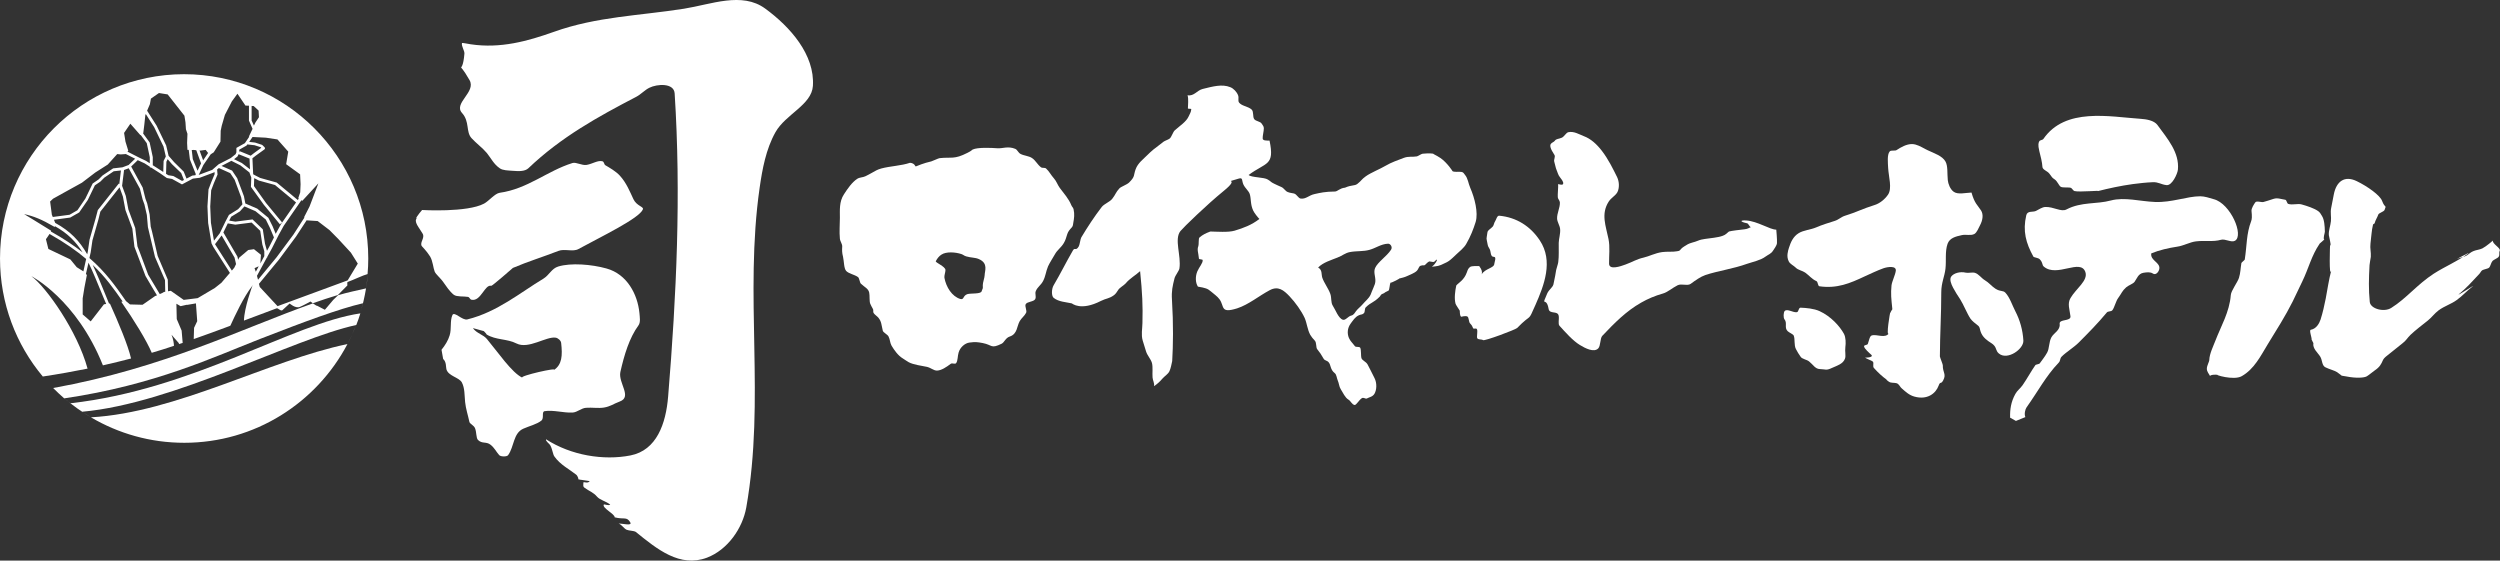 <svg enable-background="new 0 0 215 48.21" viewBox="0 0 215 48.21" xmlns="http://www.w3.org/2000/svg"><rect x="0" y="0" width="215" height="48.21" fill="#333333" stroke="none"/><g fill="#fff"><path d="m30.62 27.95c-.11.27-.22.55-.34.81.12-.26.24-.53.34-.81z"/><path d="m30.27 28.8c-.12.27-.25.53-.39.79.14-.26.26-.52.39-.79z"/><path d="m4.57 33.36c-.31-.31-.61-.64-.89-.98.28.34.58.67.89.98z"/><path d="m15.84 38.08c6.09 0 11.38-3.44 14.04-8.49-6.79 1.41-14.71 5.89-22.06 6.3 2.36 1.39 5.1 2.19 8.02 2.19z"/><path d="m2.7 23.75s3.88 1.98 6.15 7.67c.85-.19 1.65-.39 2.42-.59-.26-1.14-1.07-3.06-1.82-4.73l-.07.01c-.08-.21-.17-.41-.25-.61-.43-1.07-.8-1.96-1.16-2.72 1.1 1.04 1.81 2.05 2.58 3.15l-.12.02c1.1 1.58 2.2 3.38 2.62 4.39.65-.19 1.29-.39 1.91-.6-.01-.22-.05-.56-.21-.95l.62.71.03.09c.1-.03.2-.07.31-.1l-.09-1.06-.42-.99-.03-1.32.36.21.53-.12.03.01.76-.13.11 1.53-.27.57-.03.97c1.03-.36 2.04-.73 3.08-1.12.02-.01.05-.02.07-.03.38-.83 1.14-2.47 1.88-3.42.13-.17 0 .03 0 .03s-.69 1.86-.71 2.95c.91-.34 1.86-.69 2.8-1.05.14-.05.3.23.49.17l.64-.59s.49.44.86.3c.22-.08.93-.47.93-.47s.09.07.2.15c.72-.26 1.44-.49 2.16-.71l.75-.76c.15-.05-.03-.32.11-.37.43-.15 1.32-.58 1.69-.67.04-.44.06-.89.06-1.34 0-8.75-7.1-15.85-15.85-15.85-8.73.01-15.82 7.1-15.82 15.85 0 3.86 1.38 7.4 3.68 10.15 1.39-.21 2.66-.44 3.85-.68-.88-3.23-3.54-6.99-4.83-7.95zm3.35-1.44-.63-.3-1.26-.6-.21-.84s.18-.24.31-.45c1.33.75 2.34 1.46 3.15 2.15l-.24 1.07-.01-.01-.56-.35zm2.85 3.28c.07.18.15.37.23.55l-.19.03-1.14 1.47-.69-.6v-1.38l.15-.93.21-1.08-.08-.09.22-.97c.4.82.79 1.79 1.29 3zm-4.15-6.42-.11-.27 1.4-.19.77-.44.74-1.07.61-1.26.47-.32.34-.34.81-.55.62-.07-.14 1.17-.05-.04-1.8 2.28-.2.76-.51 1.78-.15 1.04-.05.22c-.67-1.17-1.45-1.98-2.75-2.7zm8.59 6.29-1.08.75-1.08-.03-.35-.29c-.02-.03-.04-.06-.06-.09-.85-1.21-1.67-2.39-3.08-3.61l.11-.49.15-1.03.51-1.78.17-.69 1.65-2.09.29.8.22 1.16.59 1.59.18 1.56.95 2.51.6 1.02.39.65zm.78-.36-.15.09-.23.1-1-1.67-.75-2.01-.17-.43-.19-1.57-.59-1.6-.22-1.16-.32-.87.17-1.36.4-.15.96 1.75.24.95.15.41.21.91.09 1.04.61 2.57.86 1.99.02 1.01zm5.46-1.41-.54.63-.57.45-1.47.87-1.2.15-1.11-.78-.24.04-.02-1-.87-2.04-.48-2.07-.12-.46-.09-1.04-.21-.94-.15-.41-.24-.96-.99-1.81.57-.55.03.02.56.26.45.29v.06h.09l.77.49.6.42.45.08.85.47.94-.5.58-.07 1.2-.45.07-.06.02.19-.29.69-.24.63-.09 1.46.06 1.43.29 1.75.15.3 1.43 2.24zm-5.3-8.74.03-1.04.11-.22.37.43.79.76.24.6-.16.08-.75-.42-.43-.07zm4.39-.37.15-.13.98.44.38.57.56 1.51.11.6-.37.42-.79.49-.29.55-.5 1.03-.5.64-.26-1.54-.06-1.4.08-1.39.23-.61.32-.75zm2.79-.94.04.92-.7-.54-.67-.33.3-.24.09-.19zm-.89-.51.01-.26.62-.35.07-.1.62.07.53.17.05.05-.63.46-.28.22-.95-.39zm.1 1.09.78.61.12.34h.01l.03.1-.03.8 1.11 1.54 1.38 1.68.19-.16-1.38-1.67-1.04-1.46.02-.68.41.21 1.38.38 1.81 1.5-1.29 1.86-.45.82-.01.02-.27-.66-.36-.72-.96-.79-1.02-.44-.12-.62-.58-1.55-.44-.66-.91-.4.85-.44zm2.89 6.2-.41.81-.19.34-.17-.61-.19-1.24-.88-.85-1.48.19-.53-.09.17-.33.75-.46.39-.43.95.41.89.72.34.69zm-3.41 2.6-.21.25-1.38-2.16-.07-.11.57-.75 1.11 1.9.13.56zm1.2-1.52-.78.66-.09.18-.06-.27-1.21-2.08.38-.78.65.11 1.4-.18.74.71.18 1.17.17.58v.43l-.34.63.05-.75-.6-.48zm.54 1.56.36-.16-.25.47zm7.22-2.49.72.78.35.38.59.94-.87 1.44-6.03 2.22-1.53-1.65-.07-.27 1.74-2.11 1.45-1.96.92-1.41.01.02.93.06 1.02.78zm-3.11-3.3 1.38-1.5-.76 1.99-.47.92.03.03-.95 1.47-1.44 1.94-1.6 1.94-.09-.34.85-1.57h.03v-.05l.41-.75.57-1.13.44-.8 1.52-2.2zm-2.14-5.28.93 1.05-.18 1.08 1.2.87.04.85-.03.7-.17.5.05.03-.09.13-1.81-1.5-1.43-.4-.58-.3-.02-.07-.06-1.32.28-.22.75-.54c.03-.02.05-.06.05-.09 0-.04-.01-.07-.04-.1l-.18-.18c-.01-.01-.03-.02-.05-.03l-.58-.19-.51-.06.29-.42 1.15.06zm-2.21-2.88.17.01.42.39.03.57-.3.45-.13.27-.2-.44v-1.25zm-3.27 3.99.58-.92.02-.94.09-.43.27-.93.6-1.16.48-.66.69 1.02.3.01v1.28l.31.71-.32.67h.04l-.38.56-.73.41v.38l-.07.16-.41.33-1.05.54-.55.48-1.15.43h-.01l.4-.85.63-.92zm-1.14-.15.45-.06.16.21.05.05-.43.64-.31-.85zm-.63-.06.27.03.41 1.13-.01.02-.29.61-.41-1-.09-.78h.12zm-3.72-3.93.09-.48.69-.48.75.12 1.44 1.83.09.57.04.6.13.39-.03.78.03.6h.11l.1.82.51 1.27-.04.09-.26.03-.5.26-.24-.6-.83-.82-.47-.54-.21-.89-.82-1.7-.82-1.29zm-.57 2.49.09-.72.09-.84.04-.08.72 1.13.8 1.66.2.86-.19.38-.03.95-.15-.1-.75-.48v-.7l-.27-1.26-.56-.77zm-1.11-.81.87.99.02-.02.52.7.26 1.21v.52l-.33-.21-.57-.27-1.02-.52.07-.08-.24-.78-.12-.75zm-6.65 6.45 1.08-.6 1.41-.78 1.14-.87 1.08-.69.81-.9.3.03.42-.03.01-.01.81.41-.56.54-.53.2-.8.09-.91.61-.34.34-.51.35-.63 1.3-.68 1-.68.39-1.44.19-.08-.19-.15-1.14zm.09 2.4.06.03.01-.07c1.08.61 1.78 1.3 2.38 2.25-.74-.58-1.63-1.18-2.72-1.79.01-.04.02-.07 0-.08-.78-.49-2.31-1.42-2.31-1.42.85.19 1.5.45 2.58 1.08z"/><path d="m31.48 24.79c.06-.4.11-.8.15-1.21-.03.4-.08.81-.15 1.21z"/><path d="m28.66 25.79-.72.85-.66-.34c-.04.02-.22-.11-.37-.21-6.17 2.18-12.77 5.55-22.34 7.28.31.31.62.6.95.89 7.82-1.15 12.94-3.59 16.84-5.11 3.86-1.5 6.76-2.58 8.85-3.07-.07.3-.15.59-.24.88.22-.7.39-1.43.51-2.16-.74.17-1.69.37-2.41.59z"/><path d="m5.53 34.25c.71.61 1.48 1.16 2.3 1.64-.26-.15-.52-.31-.77-.48 7.94-.71 18.11-6.28 23.58-7.46.13-.33.25-.66.35-1-5.85.86-14.31 6.54-24.92 7.73-.2-.14-.37-.28-.54-.43z"/><path d="m30.28 28.77c-.01.01-.01.02-.02.03.01-.01.02-.02.02-.03z"/><path d="m31.63 23.57v.01z"/><path d="m40.49 3.81c2.55.38 4.89-.27 7.14-1.07 3.69-1.32 7.39-1.39 11.19-1.99 2.34-.37 4.99-1.48 6.99-.01 2.16 1.58 4.27 3.97 4.1 6.65-.11 1.64-2.35 2.43-3.22 3.98-.82 1.46-1.13 3.18-1.36 4.77-1.33 9.27.49 18.18-1.15 27.5-.32 1.8-1.6 3.64-3.38 4.32-2.34.88-4.3-.74-6.13-2.22-.21-.11-.56-.09-.78-.18-.23-.1-.45-.47-.69-.53.33-.02 1.2.23 1-.11-.31-.52-.53-.22-1.34-.43.03-.28-1.07-.78-.94-1.09.03-.07.42.12.56 0-.35-.29-.87-.39-1.12-.67-.35-.41-.65-.46-1.1-.79-.14-.1-.09-.2-.09-.43 0-.13.32.11.54-.11.05-.05-.94-.14-1.01-.19.1.08 0-.27-.15-.39-.58-.46-1.37-.85-1.87-1.56-.14-.19-.16-.6-.35-.95-.09-.17-.43-.37-.37-.53 2.15 1.39 4.95 1.84 7.25 1.39 2.27-.44 3.06-2.74 3.25-5.07.72-8.73 1.12-17.36.56-26.07-.06-.91-1.5-.82-2.18-.48-.42.21-.72.57-1.13.78-3.28 1.71-6.45 3.45-9.27 6.14-.29.27-.79.27-1.35.22-.39-.03-.84-.03-1.1-.21-.54-.37-.74-.85-1.13-1.33-.35-.42-.91-.83-1.31-1.27-.5-.55-.14-1.42-.82-2.17-.75-.84 1.24-1.8.65-2.82-1.16-2.03-.62-.13-.44-2.27.02-.28-.27-.62-.21-.92.01-.03.56.08.76.11"/><path d="m36.35 20.1c-.29-.52-.83-1.05-.47-1.37-.26.22.11-.33.42-.67 0 0 3.87.23 5.33-.55.41-.22.93-.87 1.34-.93 2.42-.34 4.08-1.88 6.26-2.56.33-.1.8.23 1.23.16.5-.09.97-.42 1.35-.31.15.04.14.28.25.34.36.21.92.53 1.26.91.56.62.86 1.38 1.15 2 .28.6.91.65.82.88-.29.77-3.59 2.35-5.55 3.42-.47.26-1.2-.05-1.72.16-1.31.51-2.62.91-3.91 1.46 0 0-1.78 1.56-1.86 1.54-.56-.15-.89 1.36-1.69 1.2-.18-.04-.15-.22-.33-.25-.36-.06-.93.01-1.19-.17-.1-.07-.38-.31-.81-.95-.38-.57-.72-.76-.85-1.06-.12-.29-.16-.91-.39-1.29-.34-.54-.72-.87-.74-.93-.13-.32.3-.68.1-1.03"/><path d="m128.48 22.09c-.32.01-.25-.43-.36-.65-.08-.17-.15-.22-.18-.4-.13-.71-.12-.32-.02-1.06.03-.2.28-.29.46-.5.09-.1.11-.32.19-.43.11-.16.17-.51.36-.5 1.49.14 2.68.9 3.49 2.12 1.19 1.78.37 3.87-.37 5.55-.7 1.58-.25.63-1.58 1.99-.14.14-2.8 1.14-2.93 1.04-.11-.09-.43-.02-.5-.17-.06-.11.06-.62-.02-.76-.08-.16-.27.03-.34-.11-.1-.2-.04-.16-.27-.42-.09-.1-.09-.48-.2-.56-.14-.1-.5 0-.5 0s-.16.12-.17-.51c-.05-.09-.32-.48-.36-.59-.13-.46-.04-1.12.06-1.58.2-.24.67-.45.91-1.13.06-.18.12-.36.29-.47.15-.09.57-.07.77-.07.26.34.26.52.22.71.26-.49 1.07-.53 1.08-.9.02-.16.2-.6-.03-.6"/><path d="m134.14 15.22c-.14-.17-.18-.39-.27-.59s-.13-.5-.2-.71c-.07-.2.12-.44.01-.6-.73-1.1-.13-.97.04-1.22.11-.17.33-.14.6-.26.2-.09.36-.42.55-.47.48-.11.95.19 1.34.34.6.22 1.12.7 1.55 1.26.55.71.97 1.57 1.31 2.26.2.41.2.95.03 1.29-.18.33-.53.47-.76.83-.67 1.06-.24 2.07-.01 3.2.14.67.04 1.46.05 2.13.01.57 1 .22 1.41.07.66-.24.92-.45 1.57-.6.48-.11.96-.38 1.58-.47.4-.06.93 0 1.27-.07.25-.05.18 0 .39-.23.08-.09.33-.25.56-.38.14-.08.59-.2.65-.22.42-.14.27-.14.81-.23.46-.07 1.14-.12 1.53-.27.28-.1.3-.19.54-.37.26-.07.89-.14 1.33-.19.3-.03.37-.12.55-.18-.17-.11-.19-.31-.33-.34-.66-.14-.58-.27-.07-.24.98.06 2.03.79 2.59.79 0 0 .08.84.06 1.16-.02.22-.25.5-.34.65-.17.27-.39.32-.65.51-.39.3-1.08.45-1.59.62-1.16.42-2.52.61-3.57.96-.43.15-.85.45-1.27.76-.27.2-.79-.04-1.12.12-.43.21-.88.61-1.26.71-.7.2-1.31.46-1.87.78-1.29.73-2.29 1.74-3.35 2.86-.2.21-.14.87-.35 1.08-.36.38-1.11 0-1.58-.29-.61-.37-1.25-1.1-1.75-1.65-.15-.16-.02-.55-.07-.85-.08-.49-.79-.11-.87-.61-.2-1.14-.67-.05-.12-1.32.07-.17.22-.33.36-.49.2-.21.18-.34.23-.56.06-.24.14-.72.18-.97.05-.24.15-.46.18-.68.07-.54.03-1.04.04-1.65.01-.39.16-.8.12-1.2-.03-.3-.25-.6-.26-.89-.02-.45.26-.94.24-1.39-.01-.18-.17-.28-.18-.45-.02-.27.05-.85.03-1.13.29.08.45.1.44-.11-.05-.17-.13-.29-.3-.5"/><path d="m153.86 21.28c.14-.44.35-.94.83-1.23.4-.25 1.05-.3 1.49-.49.51-.22 1.05-.39 1.6-.56.34-.1.56-.35.9-.45.92-.28 1.54-.61 2.51-.91.45-.13.9-.49 1.18-.9.37-.54.05-1.55.01-2.3-.02-.45-.1-1.13.13-1.41.11-.14.46-.03.59-.12.36-.24.87-.53 1.34-.52.4.01.76.23 1.14.43.07.04.13.07.2.1.59.28 1.25.48 1.53.97.22.39.14 1.01.2 1.6.03.31.2.79.52 1.01.36.25 1.01.08 1.52.06.26.94.53 1.09.82 1.54.21.33.16.81-.09 1.28-.12.23-.27.62-.48.74-.31.17-.73.02-1.08.1-.55.12-1.05.25-1.23.75-.23.66-.1 1.43-.18 2.14-.07.65-.36 1.21-.36 2.01 0 1.98-.11 3.53-.12 5.53 0 .07.25.68.25.75-.01.67.33.76.03 1.32-.2.37-.24.03-.39.45-.25.68-.98 1.24-2.07.94-.45-.12-.76-.41-1.09-.7-.15-.12-.2-.3-.36-.41-.15-.1-.43-.06-.62-.11-.17-.04-.47-.34-.31-.23-.37-.26-.73-.59-1.11-1.01-.12-.13-.01-.36-.07-.52-.06-.13-.77-.32-.66-.4-.09.06.76.02.5-.22-.14-.13-.6-.52-.62-.72-.01-.15.28-.08.33-.23.1-.27.15-.66.33-.71.44-.14 1.16.3 1.49-.2-.3.46.1-1.92.1-1.73.15-.34.19-.26.18-.36-.09-.87-.14-1.28-.07-2.01.04-.35.32-.89.37-1.26.06-.46-.71-.34-1.06-.22-.55.2-1.09.46-1.64.71-1.23.58-2.36 1.06-3.87.84-.14-.02-.12-.37-.25-.44-.41-.18-.61-.48-.98-.74-.21-.15-.63-.23-.79-.41-.2-.2-.51-.32-.62-.56-.21-.42-.07-.88.03-1.19"/><path d="m154.45 30.02c-.18-.34-.06-.83-.19-1.16-.05-.12-.38-.25-.51-.37-.33-.3-.02-.7-.28-1.02-.12-.14-.09-.61.01-.72.21-.23.71.14 1.04.1.18-.02.14-.4.34-.39.46.02 1.13.07 1.63.3.96.44 1.73 1.29 2.09 1.95.16.3.17.79.12 1.15s.06.74-.03.98c-.16.46-.7.61-1.07.78-.59.28-.56.13-1.08.12-.41 0-.6-.39-.93-.65-.21-.18-.62-.2-.75-.43-.13-.18-.28-.42-.39-.64"/><path d="m167.8 23.79c.21-.3.77-.46 1.26-.34.19.05.56-.05.77.01.33.09.58.47.84.62.39.23.61.54.94.75.47.29.63.11.86.35.38.41.59 1.09.84 1.57.41.78.65 1.65.7 2.54.04.73-1.39 1.74-2.12 1.1-.24-.21-.18-.41-.38-.66-.07-.08-.15-.16-.24-.21-.37-.23-.7-.48-.87-.84-.18-.38-.08-.54-.34-.72-.14-.1-.47-.37-.59-.54-.3-.44-.61-1.24-.9-1.69-.21-.31-.42-.64-.6-.98-.17-.31-.33-.73-.17-.96"/><path d="m175.38 12.99c-.14-.57-.06-.73 0-.84s.28-.1.35-.2c1.88-2.73 5.69-1.91 8.38-1.73.45.03 1.14.13 1.43.53.87 1.19 1.9 2.37 1.76 3.84-.04.38-.51 1.38-.97 1.33-.49-.05-.7-.28-1.21-.25-.52.02-1.16.09-1.69.16-1.03.14-2.09.37-3.03.61.34-.09-1.58.1-2-.01-.1-.03-.2-.22-.29-.27-.17-.08-.72.01-.89-.1-.16-.1-.29-.49-.53-.64-.22-.14-.22-.19-.43-.47-.18-.25-.59-.34-.61-.59-.02-.4-.17-.98-.27-1.37"/><path d="m173.37 36.2-.5-.28c-.02-.71.07-1.35.45-2.04.18-.32.39-.43.62-.75.37-.53.78-1.28 1.11-1.74.02-.03.34-.09.36-.13.28-.4.4-.51.64-.93.21-.37.14-.91.38-1.34.21-.36.77-.6.7-1.13-.06-.45.98-.2.93-.66-.07-.58-.28-1.09 0-1.56.47-.82 1.54-1.51 1.28-2.25-.42-1.18-2.44.5-3.57-.46-.18-.15-.05-.31-.35-.63-.14-.14-.5-.15-.55-.23-.64-1.16-.93-2.2-.61-3.56.1-.41.57-.24.83-.37.25-.13.54-.32.79-.34.74-.03 1.38.46 1.84.21 1.28-.67 2.58-.43 3.82-.77 1.18-.31 2.5.08 3.79.13 1.44.06 2.76-.49 3.89-.49.38 0 .78.14 1.16.25 1.45.37 2.63 3.14 1.82 3.58-.31.17-.83-.19-1.19-.09-.69.2-1.38.04-2.17.14-.5.06-1.07.38-1.58.45-.78.12-1.54.29-2.25.58-.11.64.84.78.68 1.38-.06.24-.3.52-.55.35-.21-.14-.5-.11-.81-.06-.45.08-.56.51-.76.78-.14.18-.53.3-.72.47-.36.32-.38.5-.7.94-.17.22-.32.82-.48 1.02-.11.15-.38.07-.49.21-.76.92-1.59 1.76-2.43 2.6-.38.38-1.06.8-1.44 1.18-.19.19-.08.35-.28.55-1.07 1.11-1.78 2.47-2.75 3.83-.12.17-.21.58-.1.83z"/><path d="m199.99 31.59c-.32-.15-.26-.62-.45-.92-.2-.33-.67-.69-.59-1.16l-.15-.3c.03-.16-.24-.82-.07-.85.46-.08.72-.52.84-.88.19-.6.32-1.19.44-1.79.15-.81.27-1.62.48-2.44-.21.8-.11-2.26-.1-2.25l.02.12c.1.04-.12-.79-.13-.9-.03-.4.14-.79.18-1.2.04-.37-.06-.75.02-1.13.07-.38.15-.78.23-1.18.22-1.11.92-1.64 1.97-1.13.93.45 2.01 1.22 2.18 1.7.26.69.4.29.21.78-.06.15-.49.25-.54.4-.1.29-.23.43-.31.73-.02.08-.12.05-.14.13-.13.5-.15 1.12-.22 1.64-.05.38.06.76.03 1.13-.02.16-.1.55-.11.71-.06 1.15-.09 2.07.02 3.17.06.59 1.23.91 1.85.51 1.31-.82 2.22-2.01 3.65-2.94 1.05-.67 1.97-1.02 2.95-1.73.39-.28-1.5.76-1.09.53.3-.18.75-.21 1.03-.4.19-.14.31-.26.54-.35.21-.09.55-.12.76-.23.35-.18.9-.67.9-.67-.07.28.69.64.59.87s.03.33-.1.53c-.07.11-.43.25-.52.35-.14.16-.17.45-.3.58-.12.11-.5.14-.62.25-.13.13-.11.18-.25.32-.57.61-1.07 1.17-1.71 1.7-.37.31 1.55-.95 1.16-.65-.47.35-.87.82-1.37 1.17-.48.35-1.03.5-1.55.88-.35.26-.58.6-.93.88-.44.35-1.07.83-1.48 1.22-.3.29-.37.49-.69.73-.3.24-.66.53-1.36 1.09-.16.12-.28.25-.33.37-.15.34-.26.58-.72.89-.19.13-.46.37-.66.49-.21.13-.89.19-1.79.01-.61-.12-.14.07-.78-.37-.22-.14-.67-.25-.99-.41"/><path d="m199.5 20.94c-.73 1.07-.95 2.13-1.51 3.28-.27.56-.54 1.13-.82 1.71-.62 1.24-1.39 2.45-2.14 3.67-.63 1.04-1.17 2.14-2.24 2.75-.7.4-2.41-.15-2.07-.12-.6-.04-.66.1-.66.1-.07-.16-.28-.36-.27-.63 0-.26.21-.59.21-.75.02-.53.32-1.12.52-1.64.47-1.23 1.22-2.48 1.33-3.94.03-.38.58-1.09.7-1.47.14-.45.13-.81.21-1.28.01-.05.28-.25.29-.3.19-1.22.13-2.2.55-3.3.07-.18.08-.4.03-.89-.01-.23.21-.56.32-.72.11-.17.53.01.71-.04 1.2-.33.84-.41 1.88-.19.11.02.14.31.24.35.37.13.81-.05 1.16.05.47.13 1.07.33 1.4.56.2.14.22.23.35.43.2.31.24.85.25 1.36 0 .1-.18.6-.05.67z"/><path d="m126.44 16.15c-.16-.35-.19-.8-.45-1.11-.11-.13-.13-.24-.34-.26s-.61.04-.75-.07c.08.07-.46-.74-1.02-1.12-.38-.26-.78-.4-.57-.37-.41-.05-.68-.03-.97 0-.1.01-.39.21-.49.23-.41.07-.71-.03-1.13.13-.54.21-1.04.37-1.57.68-.47.28-1.24.58-1.69.9-.4.29-.34.35-.72.65-.26.2-.48.07-1.07.33-.45.04-.65.33-.86.33-.87.01-1.26.11-1.76.22-.48.1-.73.44-1.18.39-.23-.03-.33-.37-.59-.44-.21-.05-.31-.04-.52-.12-.22-.07-.34-.35-.57-.44-.18-.07-.43-.2-.61-.28-.35-.17-.23-.17-.55-.36-.32-.21-1.38-.16-1.65-.39 1.5-1.12 2.26-.76 1.8-2.96-.26 0-.59.02-.59-.19-.01-.23.1-.61.1-.86 0-.19-.1-.26-.18-.4-.12-.21-.51-.2-.65-.4s-.03-.62-.21-.81c-.15-.15-.4-.23-.63-.32-.19-.07-.36-.16-.46-.29-.12-.16 0-.39-.08-.61-.11-.31-.41-.61-.67-.71-.72-.3-1.55-.05-2.38.15-.49.12-.75.65-1.3.54.1.33.03.85.03 1.13-.01.06.3.01.29.07-.02.26-.12.38-.22.61-.21.48-.77.82-1.2 1.21-.15.13-.27.56-.43.7-.12.1-.42.19-.54.28-.11.08-.22.17-.32.25-.47.35-.68.51-1.04.87-.36.37-.85.71-1.04 1.26-.19.52-.02.6-.56 1.13-.2.19-.69.35-.83.5-.32.34-.33.54-.62.9-.21.27-.69.43-.9.7-.64.83-1.22 1.72-1.76 2.62-.07.11-.14.64-.21.76-.27.46-.33.05-.51.36-.62 1.07-1.03 1.93-1.66 3-.18.3-.2.92.01 1.08.43.34 1.06.36 1.55.47.04.01.77.68 2.51-.21.43-.22.7-.19 1.1-.48.15-.1.28-.29.37-.44.12-.22.48-.39.66-.59.33-.41.88-.72 1.24-1.05.19 1.87.24 2.98.2 4.46-.01.51-.12 1.01.02 1.5.1.33.2.66.29.94.11.36.41.65.51 1 .09.37.02.86.05 1.24.02.28.17.46.13.75.28-.19.52-.41.71-.64.19-.22.49-.39.61-.64.12-.26.18-.6.24-.88.08-1.36.11-3.14-.02-5.26-.05-.77.05-1.18.22-1.86.06-.24.38-.62.42-.84.17-1.1-.47-2.52.09-3.22.25-.31 2.27-2.27 3.72-3.45 1.54-1.25-.24-.59 1.29-1.06.38-.12.25.17.4.5s.46.55.55.83c.13.41.04.88.3 1.43.09.19.39.58.53.71-.67.52-1.37.78-2.14 1.01-.55.16-1.54.08-2.08.07-.39.15-.64.26-.94.52-.09.07-.04.62-.09.73-.13.33 0 .55.05 1.09.01.06.31.05.32.11.03.27-.3.6-.46.98-.18.43-.17.97.05 1.31.64.11.83.16 1.14.43.25.22.52.39.72.66.44.6.04 1.24 1.51.78.99-.32 1.86-1.06 2.8-1.56.74-.4 1.22.01 1.7.51.53.56 1.03 1.27 1.31 1.87.2.45.23 1 .49 1.47.1.17.24.33.38.48.17.17.09.6.21.74.31.41.28.35.54.8.1.19.29.16.43.31.23.24.12.63.55.96.14.11.17.44.24.6.13.29.11.53.27.78.2.31.36.71.66.89.19.11.29.41.52.46.14.03.38-.42.62-.58.16-.11.32.08.44.02.22-.12.49-.14.65-.4.2-.33.23-.92.01-1.35-.26-.5-.39-.8-.6-1.18-.14-.25-.45-.32-.53-.55-.05-.14-.01-.74-.1-.88s-.37-.01-.47-.15c-.21-.29-.37-.4-.5-.69-.16-.37-.15-.85.16-1.26.2-.26.36-.54.68-.69.2-.1.31-.04.45-.19.1-.1.05-.39.15-.49.47-.47.64-.36 1.21-.93.06-.06.05-.09.11-.16.08-.09.25-.1.33-.19.05-.05.27-.13.32-.17.08-.09.09-.53.16-.68.08.04.92-.41.73-.35.27-.07.45-.1.71-.22.23-.12.61-.23.84-.46.13-.13.16-.37.3-.42.24-.09.26 0 .37-.06.07-.04.22-.24.37-.31.06-.02.31.05.39.04.11-.02.16-.15.26-.2.11-.05-.07.36-.41.61.45-.05.6-.04 1.1-.3.14-.06.26-.12.37-.2.22-.16.41-.35.62-.55.27-.25.68-.58.86-.9.38-.65.62-1.27.82-1.91.23-.79-.08-2.04-.47-2.93m-6.81 5.33c-.37.57-1.14 1.05-1.37 1.57-.19.43.14.9-.02 1.38-.06.19-.18.43-.26.64-.05.11-.06.18-.11.28-.17.35-.45.54-.69.83-.19.22-.41.37-.57.59-.1.14-.2.33-.4.37-.26.05-.49.43-.72.36-.39-.12-.64-.87-.87-1.21-.18-.28-.09-.67-.21-1.01-.17-.48-.53-.93-.69-1.39-.1-.3.02-.67-.36-.88.42-.44 1.13-.64 1.67-.86.42-.16.65-.39 1.06-.47.58-.11 1.16-.04 1.68-.19.53-.14.99-.5 1.59-.53.2-.02.43.27.27.52"/><path d="m92.33 18.01c-.04-.18-.13-.2-.2-.37-.21-.53-.62-.99-.99-1.48-.19-.26-.29-.59-.51-.83-.23-.25-.41-.61-.67-.84-.1-.09-.32-.02-.43-.1-.32-.24-.46-.59-.78-.8-.26-.18-.7-.2-.98-.35-.21-.11-.27-.36-.46-.44-.64-.26-1.08-.01-1.55-.05-.51-.04-1.69-.09-2.11.11-.08.04-.07.1-.46.29-1.14.58-1.34.34-2.38.45-.11.01-.6.25-.72.28-.63.14-1.23.39-1.32.43-.08.04-.06-.27-.51-.31-.76.26-1.69.28-2.47.49-.36.1-.51.21-.82.38-.13.07-.41.23-.55.29-.23.11-.48.08-.7.22-.45.3-.81.82-1.14 1.33-.42.63-.35 1.38-.35 2.02 0 .63-.06 1.16 0 1.8.02.23.22.46.2.69-.02.28-.02.52.07.86.09.4.07 1 .27 1.22.22.24.72.31 1.02.53.11.08.15.47.24.56.35.33.64.42.72.77.06.26 0 .73.09.96.07.16.15.31.23.45.07.11-.01.23.06.35s.33.3.41.4c.28.35.25.59.38 1.12.04.16.4.32.49.49.14.27.12.53.26.79.23.39.57.87.98 1.11.22.13.26.19.5.32.41.22 1.1.3 1.57.4.34.08.57.32.86.32.38-.01.81-.3 1.18-.58.14-.11.38.08.48-.08.14-.22.11-.6.2-.89.13-.46.55-.81.93-.86.52-.07.7-.04 1.14.04.87.17.68.52 1.63.06.24-.12.33-.5.7-.62.67-.22.6-.89.86-1.33.16-.27.4-.43.54-.7.11-.18-.13-.56-.03-.75.13-.23.7-.2.82-.44.11-.21-.05-.47.05-.69.15-.36.44-.5.63-.87.22-.43.22-.76.42-1.25.13-.29.44-.77.58-1.02.22-.41.53-.57.78-.99.16-.27.19-.45.3-.78.07-.21.2-.37.38-.56.11-.11.12-.29.13-.38.08-.42.12-.76.03-1.17m-7.65 5.66c0 .21-.17.65-.16.86.02.37-.01.23-.1.52-.07.25-.91.16-1.21.24-.42.13-.28.52-.63.42-.71-.22-1.21-1.01-1.36-1.82-.03-.19.09-.47.09-.67-.01-.31-.89-.64-.83-.76.13-.25.29-.44.48-.56.41-.28 1.21-.22 1.72-.05.2.07.21.14.42.2.4.12.77.09 1.08.23.84.36.5 1.03.5 1.39"/><path d="m54.91 27.98c.19-.26.11-.7.08-1.07-.16-1.6-1.06-3.33-2.83-3.82-1.29-.36-3.07-.5-4.15-.17-.57.17-.77.73-1.27 1.04-2.01 1.21-3.97 2.87-6.55 3.51-.43.11-1.12-.72-1.28-.38-.23.51-.06 1.18-.24 1.75-.13.44-.4.87-.7 1.24l.14.79c.29.26.23.69.28.88.16.6 1.08.69 1.33 1.14.26.5.22 1.1.28 1.69.06.58.25 1.14.37 1.71.04.16.38.29.48.53.15.36.08.84.26 1.02.36.35.7.11 1.08.41.34.27.46.57.74.89.14.15.67.15.77 0 .53-.74.43-1.88 1.3-2.27.51-.23 1.17-.38 1.56-.7.26-.22-.01-.76.28-.81.75-.12 1.61.16 2.41.12.41-.03.75-.39 1.16-.41.49-.04 1.06.06 1.53-.02.55-.09.82-.32 1.36-.52 1.09-.4-.14-1.59.05-2.53.33-1.47.77-2.94 1.56-4.02m-7.29 3.85c.45-.28-3.01.51-2.7.65-.9-.42-2.12-2.22-3.05-3.33-.32-.38-.83-.45-1.2-.92-.03-.04 1.03.29.91.23.06.03.31.32.26.3.8.5 1.77.36 2.58.78 1.03.52 2.56-.63 3.37-.5.19.03.45.24.47.46.12 1.08.08 1.87-.64 2.33"/></g></svg>